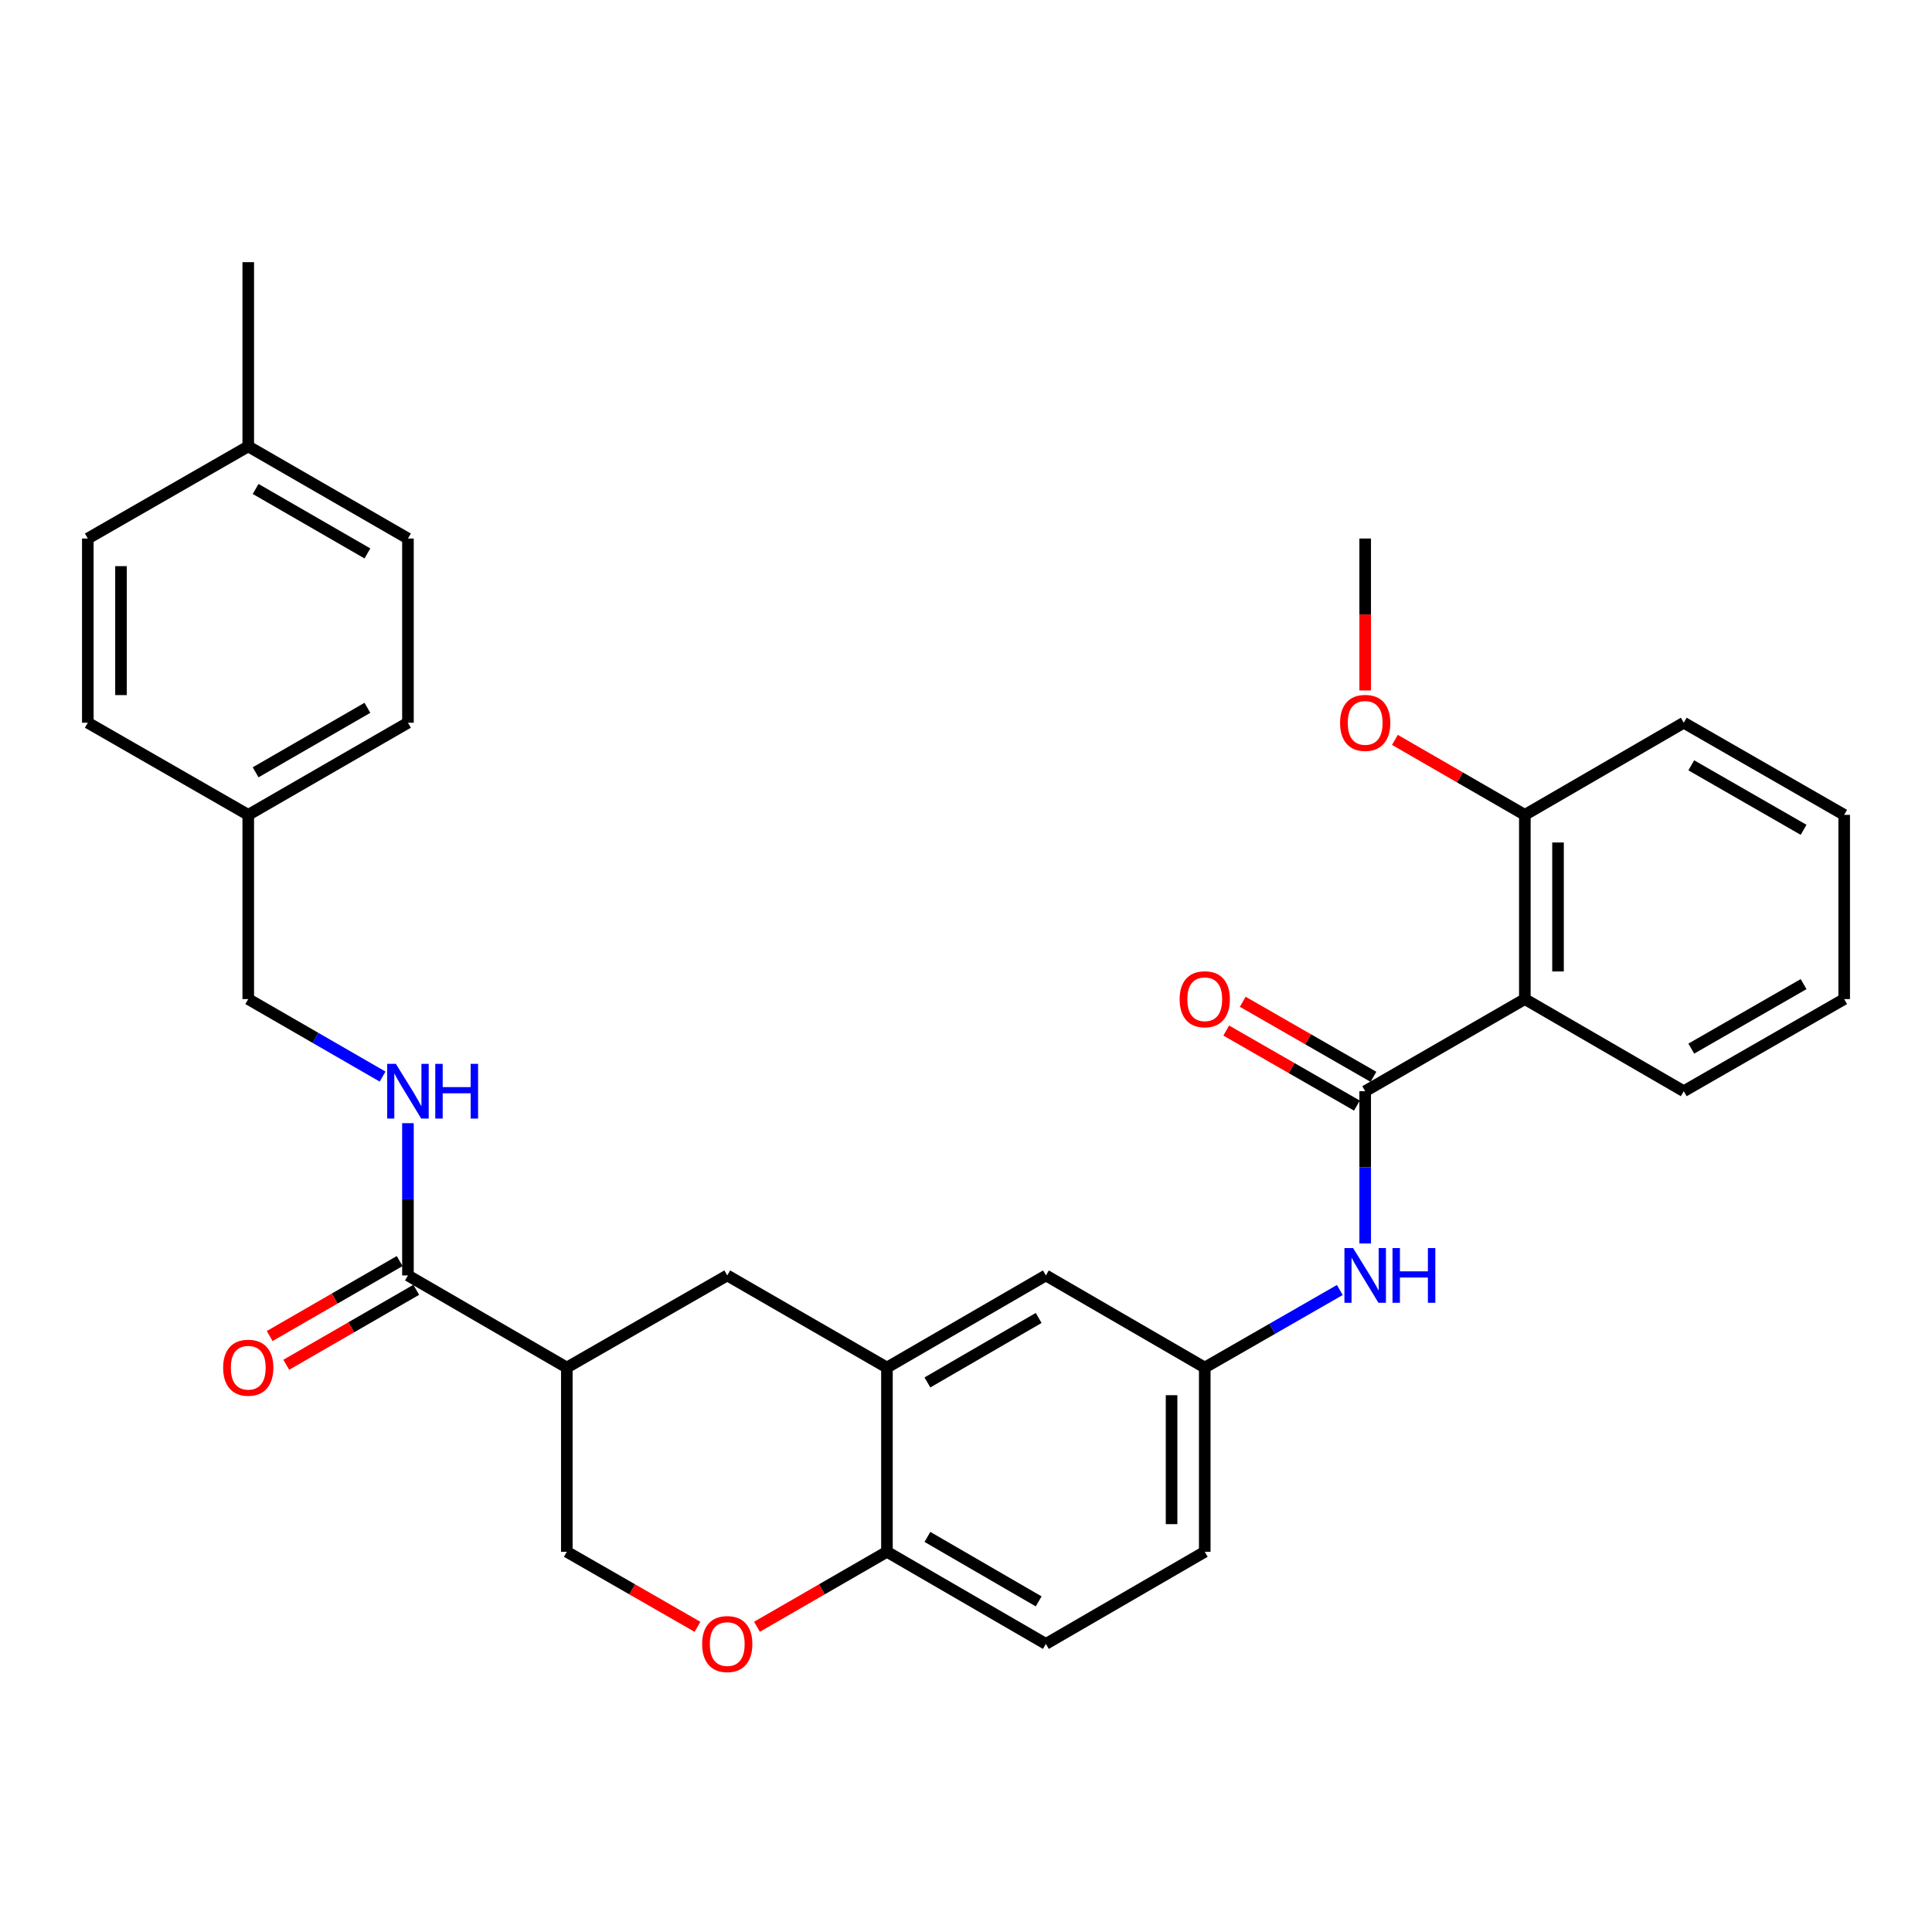 <?xml version='1.0' encoding='iso-8859-1'?>
<svg version='1.1' baseProfile='full'
              xmlns='http://www.w3.org/2000/svg'
                      xmlns:rdkit='http://www.rdkit.org/xml'
                      xmlns:xlink='http://www.w3.org/1999/xlink'
                  xml:space='preserve'
width='1000px' height='1000px' viewBox='0 0 1000 1000'>
<!-- END OF HEADER -->
<rect style='opacity:1.0;fill:#FFFFFF;stroke:none' width='1000' height='1000' x='0' y='0'> </rect>
<path class='bond-0' d='M 706.618,564.806 L 789.257,517.123' style='fill:none;fill-rule:evenodd;stroke:#000000;stroke-width:6px;stroke-linecap:butt;stroke-linejoin:miter;stroke-opacity:1' />
<path class='bond-4' d='M 706.618,564.806 L 706.618,604.213' style='fill:none;fill-rule:evenodd;stroke:#000000;stroke-width:6px;stroke-linecap:butt;stroke-linejoin:miter;stroke-opacity:1' />
<path class='bond-4' d='M 706.618,604.213 L 706.618,643.619' style='fill:none;fill-rule:evenodd;stroke:#0000FF;stroke-width:6px;stroke-linecap:butt;stroke-linejoin:miter;stroke-opacity:1' />
<path class='bond-12' d='M 710.893,557.36 L 677.07,537.938' style='fill:none;fill-rule:evenodd;stroke:#000000;stroke-width:6px;stroke-linecap:butt;stroke-linejoin:miter;stroke-opacity:1' />
<path class='bond-12' d='M 677.07,537.938 L 643.247,518.516' style='fill:none;fill-rule:evenodd;stroke:#FF0000;stroke-width:6px;stroke-linecap:butt;stroke-linejoin:miter;stroke-opacity:1' />
<path class='bond-12' d='M 702.342,572.252 L 668.519,552.83' style='fill:none;fill-rule:evenodd;stroke:#000000;stroke-width:6px;stroke-linecap:butt;stroke-linejoin:miter;stroke-opacity:1' />
<path class='bond-12' d='M 668.519,552.83 L 634.696,533.409' style='fill:none;fill-rule:evenodd;stroke:#FF0000;stroke-width:6px;stroke-linecap:butt;stroke-linejoin:miter;stroke-opacity:1' />
<path class='bond-13' d='M 789.257,517.123 L 789.257,421.776' style='fill:none;fill-rule:evenodd;stroke:#000000;stroke-width:6px;stroke-linecap:butt;stroke-linejoin:miter;stroke-opacity:1' />
<path class='bond-13' d='M 806.43,502.821 L 806.43,436.078' style='fill:none;fill-rule:evenodd;stroke:#000000;stroke-width:6px;stroke-linecap:butt;stroke-linejoin:miter;stroke-opacity:1' />
<path class='bond-20' d='M 789.257,517.123 L 871.505,564.806' style='fill:none;fill-rule:evenodd;stroke:#000000;stroke-width:6px;stroke-linecap:butt;stroke-linejoin:miter;stroke-opacity:1' />
<path class='bond-1' d='M 293.382,707.846 L 376.422,660.163' style='fill:none;fill-rule:evenodd;stroke:#000000;stroke-width:6px;stroke-linecap:butt;stroke-linejoin:miter;stroke-opacity:1' />
<path class='bond-2' d='M 293.382,707.846 L 211.153,660.163' style='fill:none;fill-rule:evenodd;stroke:#000000;stroke-width:6px;stroke-linecap:butt;stroke-linejoin:miter;stroke-opacity:1' />
<path class='bond-33' d='M 293.382,707.846 L 293.382,803.203' style='fill:none;fill-rule:evenodd;stroke:#000000;stroke-width:6px;stroke-linecap:butt;stroke-linejoin:miter;stroke-opacity:1' />
<path class='bond-8' d='M 211.153,660.163 L 211.153,620.757' style='fill:none;fill-rule:evenodd;stroke:#000000;stroke-width:6px;stroke-linecap:butt;stroke-linejoin:miter;stroke-opacity:1' />
<path class='bond-8' d='M 211.153,620.757 L 211.153,581.35' style='fill:none;fill-rule:evenodd;stroke:#0000FF;stroke-width:6px;stroke-linecap:butt;stroke-linejoin:miter;stroke-opacity:1' />
<path class='bond-14' d='M 206.863,652.725 L 173.226,672.129' style='fill:none;fill-rule:evenodd;stroke:#000000;stroke-width:6px;stroke-linecap:butt;stroke-linejoin:miter;stroke-opacity:1' />
<path class='bond-14' d='M 173.226,672.129 L 139.59,691.533' style='fill:none;fill-rule:evenodd;stroke:#FF0000;stroke-width:6px;stroke-linecap:butt;stroke-linejoin:miter;stroke-opacity:1' />
<path class='bond-14' d='M 215.444,667.601 L 181.807,687.004' style='fill:none;fill-rule:evenodd;stroke:#000000;stroke-width:6px;stroke-linecap:butt;stroke-linejoin:miter;stroke-opacity:1' />
<path class='bond-14' d='M 181.807,687.004 L 148.171,706.408' style='fill:none;fill-rule:evenodd;stroke:#FF0000;stroke-width:6px;stroke-linecap:butt;stroke-linejoin:miter;stroke-opacity:1' />
<path class='bond-3' d='M 459.081,707.846 L 541.339,660.163' style='fill:none;fill-rule:evenodd;stroke:#000000;stroke-width:6px;stroke-linecap:butt;stroke-linejoin:miter;stroke-opacity:1' />
<path class='bond-3' d='M 480.032,715.551 L 537.612,682.173' style='fill:none;fill-rule:evenodd;stroke:#000000;stroke-width:6px;stroke-linecap:butt;stroke-linejoin:miter;stroke-opacity:1' />
<path class='bond-6' d='M 459.081,707.846 L 376.422,660.163' style='fill:none;fill-rule:evenodd;stroke:#000000;stroke-width:6px;stroke-linecap:butt;stroke-linejoin:miter;stroke-opacity:1' />
<path class='bond-32' d='M 459.081,707.846 L 459.081,803.203' style='fill:none;fill-rule:evenodd;stroke:#000000;stroke-width:6px;stroke-linecap:butt;stroke-linejoin:miter;stroke-opacity:1' />
<path class='bond-10' d='M 693.484,667.705 L 658.531,687.775' style='fill:none;fill-rule:evenodd;stroke:#0000FF;stroke-width:6px;stroke-linecap:butt;stroke-linejoin:miter;stroke-opacity:1' />
<path class='bond-10' d='M 658.531,687.775 L 623.578,707.846' style='fill:none;fill-rule:evenodd;stroke:#000000;stroke-width:6px;stroke-linecap:butt;stroke-linejoin:miter;stroke-opacity:1' />
<path class='bond-5' d='M 391.808,842.011 L 425.445,822.607' style='fill:none;fill-rule:evenodd;stroke:#FF0000;stroke-width:6px;stroke-linecap:butt;stroke-linejoin:miter;stroke-opacity:1' />
<path class='bond-5' d='M 425.445,822.607 L 459.081,803.203' style='fill:none;fill-rule:evenodd;stroke:#000000;stroke-width:6px;stroke-linecap:butt;stroke-linejoin:miter;stroke-opacity:1' />
<path class='bond-9' d='M 361.029,842.047 L 327.205,822.625' style='fill:none;fill-rule:evenodd;stroke:#FF0000;stroke-width:6px;stroke-linecap:butt;stroke-linejoin:miter;stroke-opacity:1' />
<path class='bond-9' d='M 327.205,822.625 L 293.382,803.203' style='fill:none;fill-rule:evenodd;stroke:#000000;stroke-width:6px;stroke-linecap:butt;stroke-linejoin:miter;stroke-opacity:1' />
<path class='bond-7' d='M 459.081,803.203 L 541.339,850.886' style='fill:none;fill-rule:evenodd;stroke:#000000;stroke-width:6px;stroke-linecap:butt;stroke-linejoin:miter;stroke-opacity:1' />
<path class='bond-7' d='M 480.032,795.498 L 537.612,828.877' style='fill:none;fill-rule:evenodd;stroke:#000000;stroke-width:6px;stroke-linecap:butt;stroke-linejoin:miter;stroke-opacity:1' />
<path class='bond-16' d='M 198.028,557.234 L 163.261,537.179' style='fill:none;fill-rule:evenodd;stroke:#0000FF;stroke-width:6px;stroke-linecap:butt;stroke-linejoin:miter;stroke-opacity:1' />
<path class='bond-16' d='M 163.261,537.179 L 128.495,517.123' style='fill:none;fill-rule:evenodd;stroke:#000000;stroke-width:6px;stroke-linecap:butt;stroke-linejoin:miter;stroke-opacity:1' />
<path class='bond-11' d='M 623.578,707.846 L 541.339,660.163' style='fill:none;fill-rule:evenodd;stroke:#000000;stroke-width:6px;stroke-linecap:butt;stroke-linejoin:miter;stroke-opacity:1' />
<path class='bond-17' d='M 623.578,707.846 L 623.578,803.203' style='fill:none;fill-rule:evenodd;stroke:#000000;stroke-width:6px;stroke-linecap:butt;stroke-linejoin:miter;stroke-opacity:1' />
<path class='bond-17' d='M 606.405,722.15 L 606.405,788.9' style='fill:none;fill-rule:evenodd;stroke:#000000;stroke-width:6px;stroke-linecap:butt;stroke-linejoin:miter;stroke-opacity:1' />
<path class='bond-21' d='M 789.257,421.776 L 755.63,402.369' style='fill:none;fill-rule:evenodd;stroke:#000000;stroke-width:6px;stroke-linecap:butt;stroke-linejoin:miter;stroke-opacity:1' />
<path class='bond-21' d='M 755.63,402.369 L 722.003,382.962' style='fill:none;fill-rule:evenodd;stroke:#FF0000;stroke-width:6px;stroke-linecap:butt;stroke-linejoin:miter;stroke-opacity:1' />
<path class='bond-26' d='M 789.257,421.776 L 871.505,374.083' style='fill:none;fill-rule:evenodd;stroke:#000000;stroke-width:6px;stroke-linecap:butt;stroke-linejoin:miter;stroke-opacity:1' />
<path class='bond-15' d='M 541.339,850.886 L 623.578,803.203' style='fill:none;fill-rule:evenodd;stroke:#000000;stroke-width:6px;stroke-linecap:butt;stroke-linejoin:miter;stroke-opacity:1' />
<path class='bond-18' d='M 128.495,517.123 L 128.495,421.776' style='fill:none;fill-rule:evenodd;stroke:#000000;stroke-width:6px;stroke-linecap:butt;stroke-linejoin:miter;stroke-opacity:1' />
<path class='bond-22' d='M 128.495,421.776 L 45.455,374.083' style='fill:none;fill-rule:evenodd;stroke:#000000;stroke-width:6px;stroke-linecap:butt;stroke-linejoin:miter;stroke-opacity:1' />
<path class='bond-23' d='M 128.495,421.776 L 211.153,374.083' style='fill:none;fill-rule:evenodd;stroke:#000000;stroke-width:6px;stroke-linecap:butt;stroke-linejoin:miter;stroke-opacity:1' />
<path class='bond-23' d='M 132.311,399.747 L 190.172,366.362' style='fill:none;fill-rule:evenodd;stroke:#000000;stroke-width:6px;stroke-linecap:butt;stroke-linejoin:miter;stroke-opacity:1' />
<path class='bond-19' d='M 128.495,231.052 L 211.153,278.736' style='fill:none;fill-rule:evenodd;stroke:#000000;stroke-width:6px;stroke-linecap:butt;stroke-linejoin:miter;stroke-opacity:1' />
<path class='bond-19' d='M 132.312,253.08 L 190.173,286.458' style='fill:none;fill-rule:evenodd;stroke:#000000;stroke-width:6px;stroke-linecap:butt;stroke-linejoin:miter;stroke-opacity:1' />
<path class='bond-27' d='M 128.495,231.052 L 128.495,135.696' style='fill:none;fill-rule:evenodd;stroke:#000000;stroke-width:6px;stroke-linecap:butt;stroke-linejoin:miter;stroke-opacity:1' />
<path class='bond-34' d='M 128.495,231.052 L 45.455,278.736' style='fill:none;fill-rule:evenodd;stroke:#000000;stroke-width:6px;stroke-linecap:butt;stroke-linejoin:miter;stroke-opacity:1' />
<path class='bond-29' d='M 871.505,564.806 L 954.545,517.123' style='fill:none;fill-rule:evenodd;stroke:#000000;stroke-width:6px;stroke-linecap:butt;stroke-linejoin:miter;stroke-opacity:1' />
<path class='bond-29' d='M 875.41,542.761 L 933.538,509.383' style='fill:none;fill-rule:evenodd;stroke:#000000;stroke-width:6px;stroke-linecap:butt;stroke-linejoin:miter;stroke-opacity:1' />
<path class='bond-28' d='M 706.618,357.379 L 706.618,318.057' style='fill:none;fill-rule:evenodd;stroke:#FF0000;stroke-width:6px;stroke-linecap:butt;stroke-linejoin:miter;stroke-opacity:1' />
<path class='bond-28' d='M 706.618,318.057 L 706.618,278.736' style='fill:none;fill-rule:evenodd;stroke:#000000;stroke-width:6px;stroke-linecap:butt;stroke-linejoin:miter;stroke-opacity:1' />
<path class='bond-24' d='M 45.455,374.083 L 45.455,278.736' style='fill:none;fill-rule:evenodd;stroke:#000000;stroke-width:6px;stroke-linecap:butt;stroke-linejoin:miter;stroke-opacity:1' />
<path class='bond-24' d='M 62.627,359.781 L 62.627,293.038' style='fill:none;fill-rule:evenodd;stroke:#000000;stroke-width:6px;stroke-linecap:butt;stroke-linejoin:miter;stroke-opacity:1' />
<path class='bond-25' d='M 211.153,374.083 L 211.153,278.736' style='fill:none;fill-rule:evenodd;stroke:#000000;stroke-width:6px;stroke-linecap:butt;stroke-linejoin:miter;stroke-opacity:1' />
<path class='bond-31' d='M 871.505,374.083 L 954.545,421.776' style='fill:none;fill-rule:evenodd;stroke:#000000;stroke-width:6px;stroke-linecap:butt;stroke-linejoin:miter;stroke-opacity:1' />
<path class='bond-31' d='M 875.409,396.128 L 933.537,429.513' style='fill:none;fill-rule:evenodd;stroke:#000000;stroke-width:6px;stroke-linecap:butt;stroke-linejoin:miter;stroke-opacity:1' />
<path class='bond-30' d='M 954.545,517.123 L 954.545,421.776' style='fill:none;fill-rule:evenodd;stroke:#000000;stroke-width:6px;stroke-linecap:butt;stroke-linejoin:miter;stroke-opacity:1' />
<path  class='atom-5' d='M 700.358 646.003
L 709.638 661.003
Q 710.558 662.483, 712.038 665.163
Q 713.518 667.843, 713.598 668.003
L 713.598 646.003
L 717.358 646.003
L 717.358 674.323
L 713.478 674.323
L 703.518 657.923
Q 702.358 656.003, 701.118 653.803
Q 699.918 651.603, 699.558 650.923
L 699.558 674.323
L 695.878 674.323
L 695.878 646.003
L 700.358 646.003
' fill='#0000FF'/>
<path  class='atom-5' d='M 720.758 646.003
L 724.598 646.003
L 724.598 658.043
L 739.078 658.043
L 739.078 646.003
L 742.918 646.003
L 742.918 674.323
L 739.078 674.323
L 739.078 661.243
L 724.598 661.243
L 724.598 674.323
L 720.758 674.323
L 720.758 646.003
' fill='#0000FF'/>
<path  class='atom-6' d='M 363.422 850.966
Q 363.422 844.166, 366.782 840.366
Q 370.142 836.566, 376.422 836.566
Q 382.702 836.566, 386.062 840.366
Q 389.422 844.166, 389.422 850.966
Q 389.422 857.846, 386.022 861.766
Q 382.622 865.646, 376.422 865.646
Q 370.182 865.646, 366.782 861.766
Q 363.422 857.886, 363.422 850.966
M 376.422 862.446
Q 380.742 862.446, 383.062 859.566
Q 385.422 856.646, 385.422 850.966
Q 385.422 845.406, 383.062 842.606
Q 380.742 839.766, 376.422 839.766
Q 372.102 839.766, 369.742 842.566
Q 367.422 845.366, 367.422 850.966
Q 367.422 856.686, 369.742 859.566
Q 372.102 862.446, 376.422 862.446
' fill='#FF0000'/>
<path  class='atom-9' d='M 204.893 550.646
L 214.173 565.646
Q 215.093 567.126, 216.573 569.806
Q 218.053 572.486, 218.133 572.646
L 218.133 550.646
L 221.893 550.646
L 221.893 578.966
L 218.013 578.966
L 208.053 562.566
Q 206.893 560.646, 205.653 558.446
Q 204.453 556.246, 204.093 555.566
L 204.093 578.966
L 200.413 578.966
L 200.413 550.646
L 204.893 550.646
' fill='#0000FF'/>
<path  class='atom-9' d='M 225.293 550.646
L 229.133 550.646
L 229.133 562.686
L 243.613 562.686
L 243.613 550.646
L 247.453 550.646
L 247.453 578.966
L 243.613 578.966
L 243.613 565.886
L 229.133 565.886
L 229.133 578.966
L 225.293 578.966
L 225.293 550.646
' fill='#0000FF'/>
<path  class='atom-13' d='M 610.578 517.203
Q 610.578 510.403, 613.938 506.603
Q 617.298 502.803, 623.578 502.803
Q 629.858 502.803, 633.218 506.603
Q 636.578 510.403, 636.578 517.203
Q 636.578 524.083, 633.178 528.003
Q 629.778 531.883, 623.578 531.883
Q 617.338 531.883, 613.938 528.003
Q 610.578 524.123, 610.578 517.203
M 623.578 528.683
Q 627.898 528.683, 630.218 525.803
Q 632.578 522.883, 632.578 517.203
Q 632.578 511.643, 630.218 508.843
Q 627.898 506.003, 623.578 506.003
Q 619.258 506.003, 616.898 508.803
Q 614.578 511.603, 614.578 517.203
Q 614.578 522.923, 616.898 525.803
Q 619.258 528.683, 623.578 528.683
' fill='#FF0000'/>
<path  class='atom-15' d='M 115.495 707.926
Q 115.495 701.126, 118.855 697.326
Q 122.215 693.526, 128.495 693.526
Q 134.775 693.526, 138.135 697.326
Q 141.495 701.126, 141.495 707.926
Q 141.495 714.806, 138.095 718.726
Q 134.695 722.606, 128.495 722.606
Q 122.255 722.606, 118.855 718.726
Q 115.495 714.846, 115.495 707.926
M 128.495 719.406
Q 132.815 719.406, 135.135 716.526
Q 137.495 713.606, 137.495 707.926
Q 137.495 702.366, 135.135 699.566
Q 132.815 696.726, 128.495 696.726
Q 124.175 696.726, 121.815 699.526
Q 119.495 702.326, 119.495 707.926
Q 119.495 713.646, 121.815 716.526
Q 124.175 719.406, 128.495 719.406
' fill='#FF0000'/>
<path  class='atom-22' d='M 693.618 374.163
Q 693.618 367.363, 696.978 363.563
Q 700.338 359.763, 706.618 359.763
Q 712.898 359.763, 716.258 363.563
Q 719.618 367.363, 719.618 374.163
Q 719.618 381.043, 716.218 384.963
Q 712.818 388.843, 706.618 388.843
Q 700.378 388.843, 696.978 384.963
Q 693.618 381.083, 693.618 374.163
M 706.618 385.643
Q 710.938 385.643, 713.258 382.763
Q 715.618 379.843, 715.618 374.163
Q 715.618 368.603, 713.258 365.803
Q 710.938 362.963, 706.618 362.963
Q 702.298 362.963, 699.938 365.763
Q 697.618 368.563, 697.618 374.163
Q 697.618 379.883, 699.938 382.763
Q 702.298 385.643, 706.618 385.643
' fill='#FF0000'/>
</svg>
